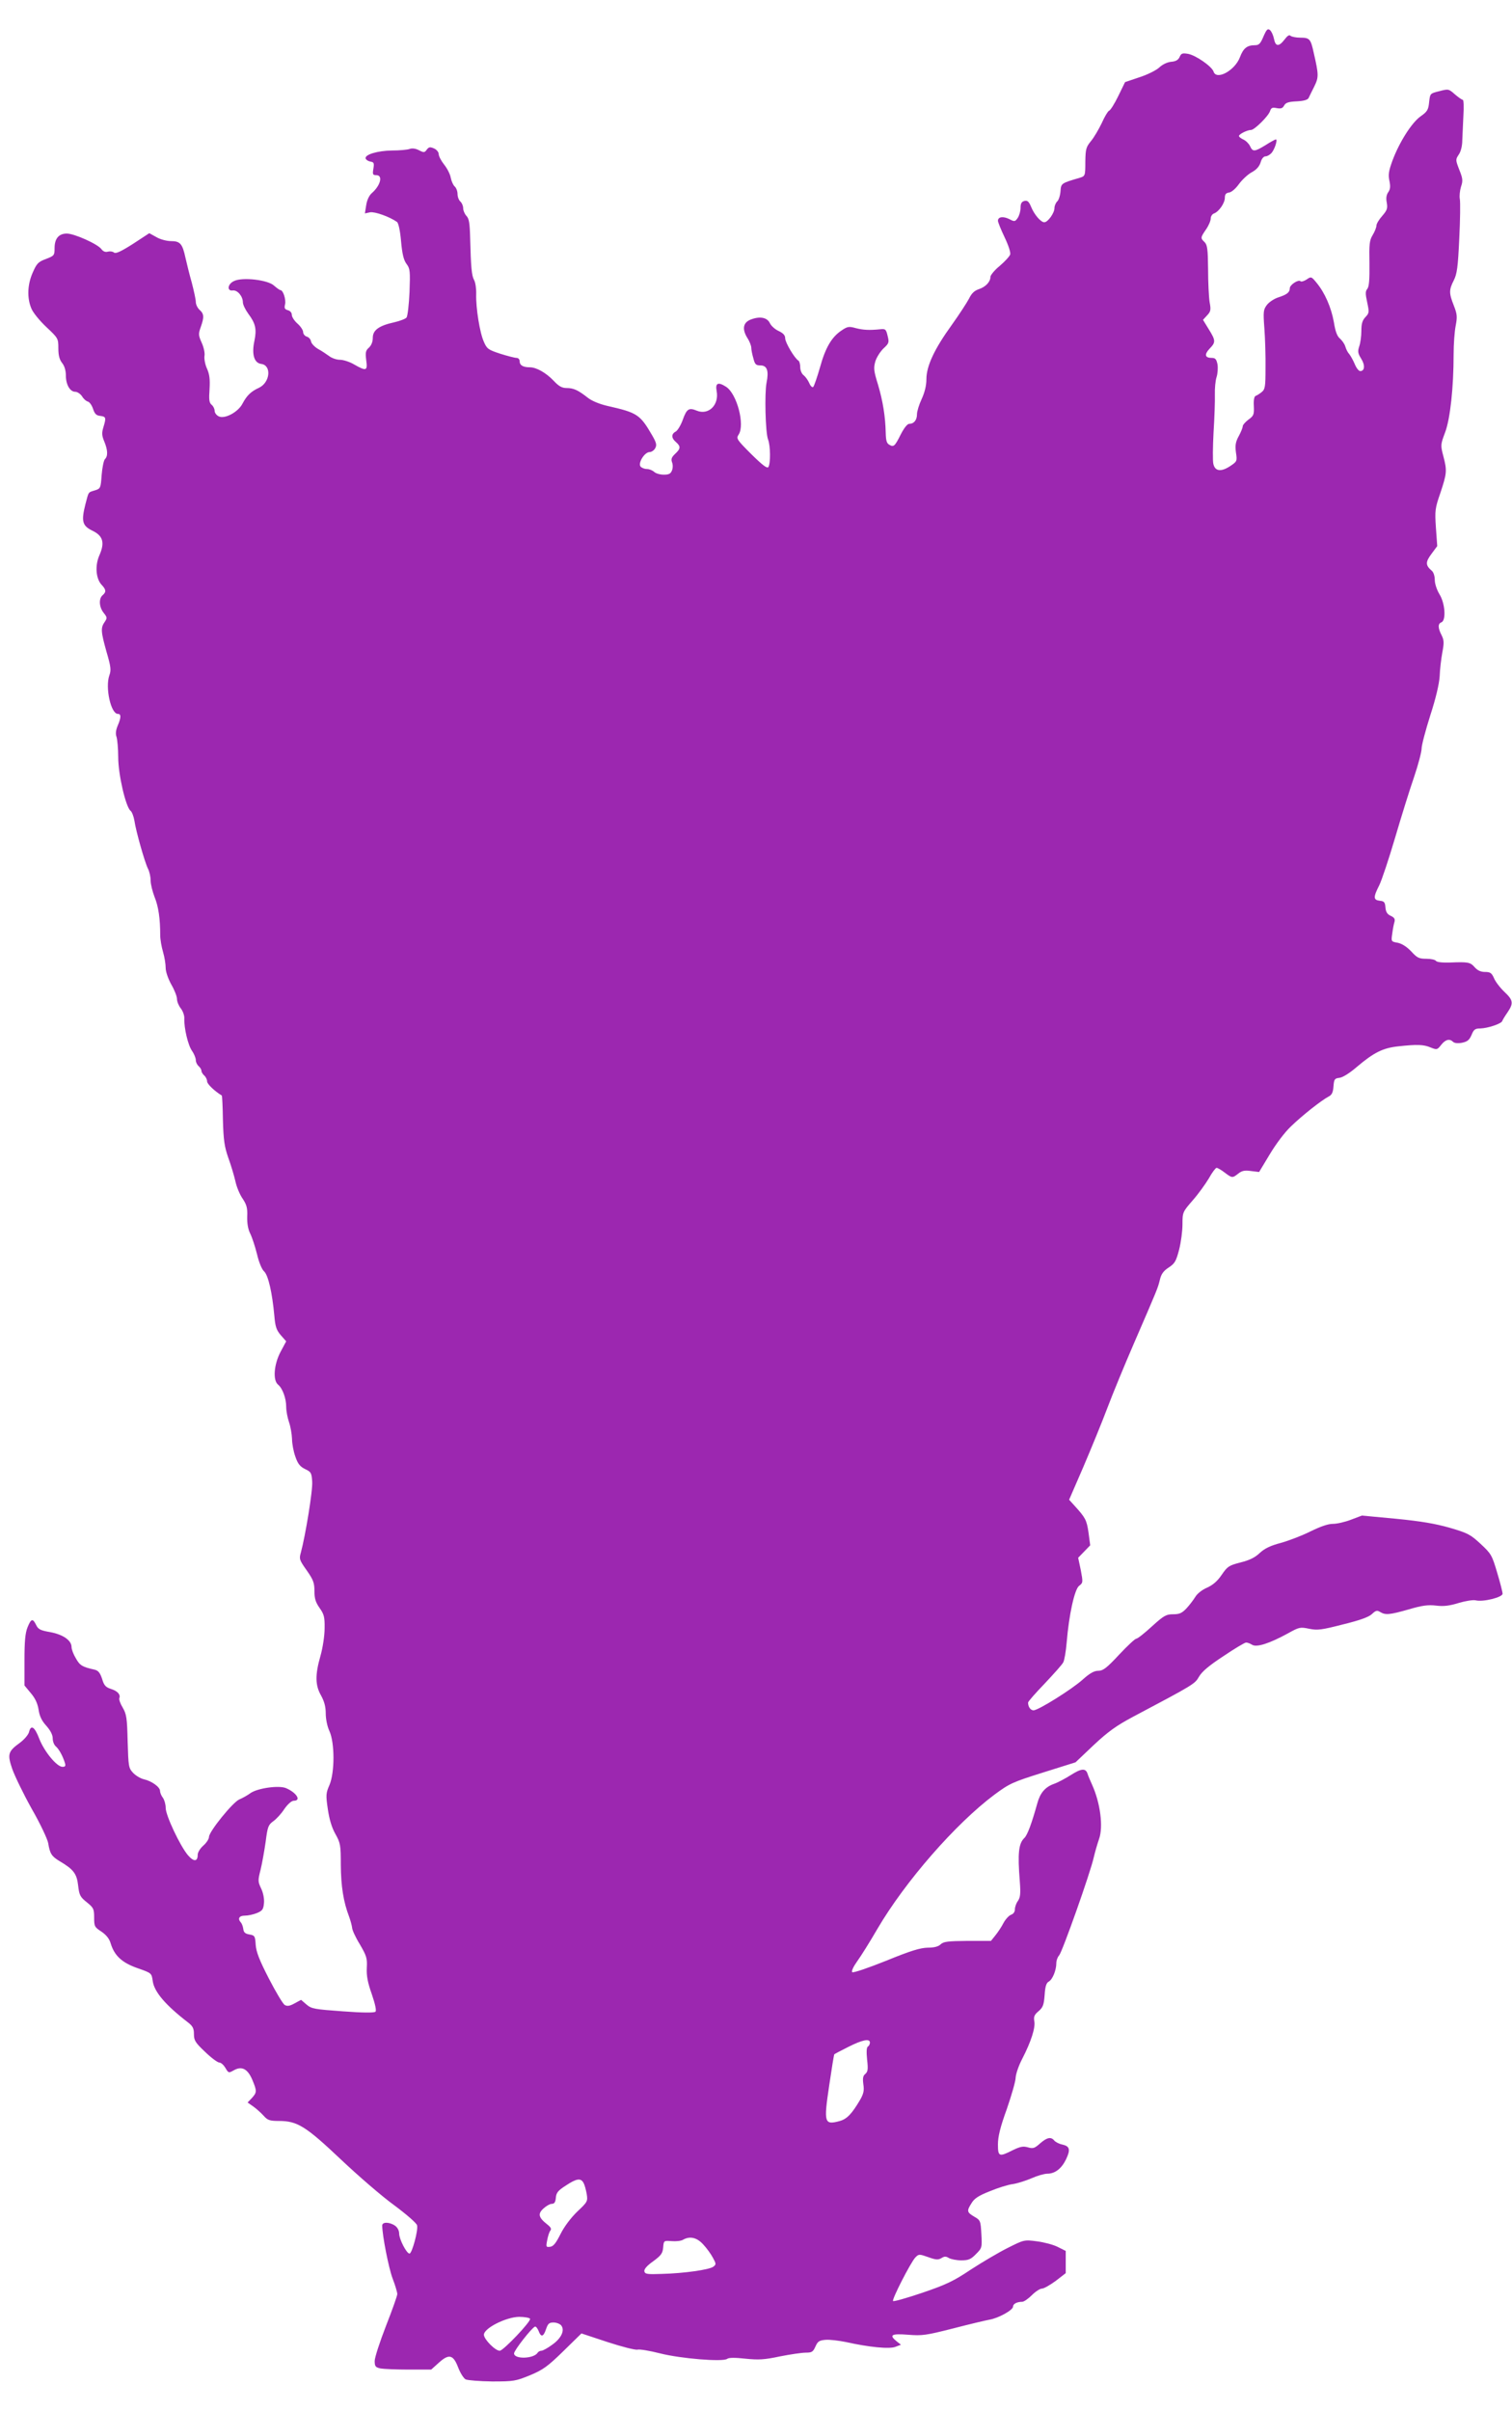 <?xml version="1.0" standalone="no"?>
<!DOCTYPE svg PUBLIC "-//W3C//DTD SVG 20010904//EN"
 "http://www.w3.org/TR/2001/REC-SVG-20010904/DTD/svg10.dtd">
<svg version="1.0" xmlns="http://www.w3.org/2000/svg"
 width="803pt" height="1280pt" viewBox="0 0 803 1280"
 preserveAspectRatio="xMidYMid meet">
<g transform="translate(0,1280) scale(0.1,-0.1)"
fill="#9c27b0" stroke="none">
<path d="M6710 12606 c-16 -38 -24 -46 -45 -46 -42 0 -62 -16 -80 -64 -27 -71
-125 -124 -140 -76 -9 27 -93 86 -135 94 -30 5 -37 3 -45 -16 -7 -16 -20 -24
-45 -26 -21 -2 -46 -14 -63 -30 -16 -15 -62 -38 -105 -52 l-77 -26 -36 -74
c-20 -41 -42 -76 -49 -78 -6 -2 -24 -32 -39 -66 -16 -33 -41 -76 -57 -95 -26
-32 -29 -42 -30 -110 0 -75 -1 -76 -30 -85 -99 -29 -99 -29 -102 -73 -2 -23
-10 -47 -18 -53 -7 -7 -14 -23 -14 -35 0 -26 -35 -75 -54 -75 -18 0 -53 40
-70 82 -12 29 -20 35 -36 31 -15 -4 -20 -14 -20 -37 0 -17 -7 -41 -15 -53 -14
-20 -17 -21 -45 -6 -33 16 -60 12 -60 -9 0 -8 16 -47 35 -87 21 -44 33 -81 30
-92 -4 -11 -29 -38 -56 -61 -27 -22 -49 -49 -49 -58 0 -26 -25 -53 -61 -65
-24 -8 -39 -22 -53 -51 -11 -21 -52 -84 -92 -140 -91 -126 -134 -217 -134
-287 0 -34 -9 -70 -25 -105 -14 -30 -25 -66 -25 -81 0 -31 -16 -51 -41 -51
-10 0 -27 -21 -45 -56 -32 -64 -38 -69 -61 -55 -14 7 -18 23 -19 63 -2 87 -15
168 -41 256 -23 74 -24 88 -14 124 7 22 27 53 44 69 28 26 30 31 21 66 -8 35
-12 38 -39 35 -59 -6 -91 -4 -130 6 -36 10 -44 9 -75 -12 -53 -35 -86 -91
-115 -196 -15 -52 -31 -99 -36 -104 -4 -5 -14 3 -21 20 -7 16 -21 35 -30 42
-10 7 -18 26 -18 42 0 16 -4 31 -9 35 -21 12 -71 97 -71 119 0 16 -10 27 -35
39 -20 9 -40 28 -46 41 -14 30 -51 38 -98 21 -44 -15 -52 -50 -22 -99 12 -18
21 -42 21 -52 0 -11 5 -36 11 -56 8 -33 14 -38 38 -38 35 0 45 -29 32 -92 -11
-56 -6 -265 8 -301 13 -33 14 -126 2 -146 -6 -10 -29 7 -91 68 -78 78 -81 83
-67 104 34 52 -9 215 -66 253 -43 28 -59 21 -51 -22 14 -74 -43 -130 -106
-104 -41 17 -53 10 -74 -49 -10 -28 -27 -56 -37 -62 -25 -13 -24 -35 1 -56 26
-23 25 -35 -4 -62 -19 -18 -23 -28 -17 -45 5 -11 5 -31 0 -43 -7 -18 -16 -23
-44 -23 -20 0 -43 7 -51 15 -9 8 -26 15 -38 15 -13 0 -28 6 -34 13 -15 18 21
77 48 77 10 0 24 9 30 21 9 16 6 29 -16 67 -65 112 -79 121 -238 157 -43 10
-84 27 -105 44 -51 40 -75 51 -112 51 -24 0 -41 9 -68 38 -41 43 -92 72 -127
72 -36 0 -54 11 -54 31 0 11 -7 19 -17 19 -9 0 -48 10 -86 22 -64 21 -71 26
-87 63 -22 48 -43 180 -41 253 1 29 -4 63 -11 75 -13 24 -17 66 -21 223 -2 80
-6 104 -20 118 -9 10 -17 28 -17 40 0 13 -7 29 -15 36 -8 7 -15 25 -15 40 0
15 -7 33 -15 40 -8 7 -17 27 -21 46 -3 19 -19 50 -35 70 -16 20 -29 45 -29 56
0 10 -11 24 -25 30 -21 9 -27 8 -38 -6 -12 -17 -16 -17 -43 -3 -18 9 -36 11
-49 6 -11 -4 -53 -8 -93 -8 -77 -1 -147 -22 -140 -43 3 -7 14 -14 26 -16 18
-3 20 -8 15 -38 -5 -30 -3 -34 16 -34 36 0 22 -55 -24 -95 -14 -12 -26 -37
-30 -64 l-7 -44 28 6 c25 4 102 -23 142 -51 8 -5 17 -45 22 -102 6 -68 14
-101 29 -121 19 -25 20 -38 16 -149 -3 -67 -10 -128 -16 -136 -6 -7 -35 -18
-65 -25 -82 -18 -114 -42 -114 -82 0 -22 -8 -41 -21 -53 -17 -15 -19 -25 -14
-66 8 -57 1 -60 -64 -23 -23 14 -58 25 -76 25 -18 0 -43 9 -56 19 -14 10 -40
28 -59 38 -19 11 -36 29 -38 40 -2 12 -12 23 -23 26 -10 3 -19 14 -19 24 0 10
-13 30 -30 45 -16 14 -30 35 -30 46 0 12 -9 22 -21 25 -17 5 -20 11 -15 31 6
25 -10 76 -25 76 -4 0 -19 11 -34 24 -32 30 -167 46 -212 24 -35 -16 -39 -55
-6 -50 24 3 53 -31 53 -63 0 -12 13 -39 29 -61 39 -52 45 -82 32 -145 -15 -70
-1 -116 36 -121 57 -7 48 -99 -12 -127 -42 -19 -64 -41 -86 -82 -23 -47 -97
-86 -128 -69 -12 6 -21 19 -21 29 0 10 -7 25 -16 32 -13 11 -15 27 -11 83 3
53 0 79 -14 110 -10 22 -15 52 -13 66 3 14 -3 44 -14 69 -18 40 -19 48 -6 84
19 53 18 71 -6 92 -11 10 -20 29 -20 42 0 13 -10 58 -21 101 -12 42 -27 103
-34 134 -16 74 -28 88 -77 88 -22 0 -57 9 -77 21 l-38 21 -87 -57 c-63 -40
-91 -53 -100 -46 -7 6 -21 8 -33 5 -13 -4 -25 1 -34 13 -19 27 -144 83 -184
83 -42 0 -65 -26 -65 -77 0 -39 -2 -41 -46 -58 -41 -15 -49 -24 -70 -72 -28
-63 -31 -133 -8 -189 8 -22 44 -66 80 -100 63 -59 64 -61 64 -113 0 -38 6 -60
20 -78 13 -16 20 -41 20 -67 0 -48 22 -86 50 -86 11 0 27 -11 36 -24 8 -14 22
-26 31 -28 8 -2 21 -19 27 -38 9 -27 17 -36 39 -38 30 -4 32 -9 16 -61 -9 -30
-8 -44 5 -75 19 -46 20 -78 3 -94 -6 -7 -14 -45 -17 -84 -5 -69 -6 -72 -35
-81 -38 -12 -33 -5 -51 -73 -23 -91 -17 -115 36 -141 57 -27 68 -63 38 -131
-24 -54 -19 -124 12 -157 24 -25 25 -38 5 -55 -21 -18 -19 -63 6 -94 19 -24
19 -27 5 -48 -22 -31 -20 -52 10 -159 23 -78 25 -97 15 -124 -23 -65 8 -205
45 -205 18 0 18 -19 -1 -63 -10 -24 -12 -44 -6 -59 4 -13 9 -61 9 -108 0 -93
40 -263 65 -284 8 -6 17 -30 21 -53 8 -56 55 -221 72 -255 8 -15 14 -43 14
-62 0 -20 10 -59 21 -88 21 -51 30 -116 30 -203 0 -22 7 -62 15 -89 8 -27 14
-65 14 -85 0 -20 13 -57 30 -88 17 -29 30 -63 30 -76 0 -14 9 -36 20 -50 11
-14 20 -38 19 -54 -2 -51 20 -143 41 -172 11 -16 20 -38 20 -49 0 -11 7 -25
15 -32 8 -7 15 -18 15 -25 0 -7 7 -18 15 -25 8 -7 15 -21 15 -31 0 -14 40 -52
78 -75 2 -1 5 -60 6 -130 3 -107 8 -141 28 -199 14 -38 31 -95 38 -125 6 -30
24 -73 39 -94 21 -32 26 -49 24 -94 -1 -36 4 -67 16 -91 10 -20 26 -69 36
-109 10 -43 26 -82 38 -92 22 -21 43 -114 54 -235 5 -58 11 -76 34 -103 l29
-33 -30 -56 c-35 -66 -42 -151 -13 -174 24 -20 43 -73 43 -117 0 -22 7 -59 15
-82 8 -23 15 -63 16 -89 0 -25 8 -68 18 -95 13 -38 25 -52 51 -65 32 -15 35
-20 38 -66 4 -46 -36 -288 -60 -377 -10 -34 -8 -40 31 -95 35 -50 41 -66 41
-110 0 -39 6 -59 27 -89 24 -34 28 -48 27 -109 0 -39 -10 -104 -22 -146 -29
-101 -28 -156 3 -210 17 -31 25 -59 25 -95 0 -30 8 -70 20 -95 28 -63 28 -218
0 -285 -19 -43 -20 -54 -9 -128 8 -55 21 -98 40 -132 27 -48 29 -59 29 -165 1
-113 14 -196 44 -274 8 -22 15 -49 16 -59 0 -11 18 -51 41 -88 36 -62 40 -74
37 -126 -2 -42 5 -78 27 -140 18 -53 25 -86 19 -92 -6 -6 -67 -6 -173 2 -150
11 -166 13 -193 36 l-29 25 -35 -19 c-25 -14 -39 -16 -52 -8 -9 5 -47 68 -84
140 -51 99 -67 141 -70 179 -3 47 -5 50 -33 55 -23 4 -31 11 -33 30 -2 14 -8
29 -13 34 -18 20 -9 36 21 36 17 0 46 6 65 14 29 12 34 20 37 53 2 23 -4 54
-15 77 -17 36 -18 42 -3 100 8 33 20 100 27 149 10 79 14 89 40 108 16 11 43
40 59 65 19 27 39 44 50 44 42 0 15 43 -41 67 -38 16 -150 0 -188 -26 -16 -12
-43 -27 -60 -34 -35 -15 -161 -171 -161 -199 0 -11 -14 -32 -30 -46 -17 -15
-30 -36 -30 -49 0 -37 -21 -38 -52 -2 -42 50 -118 211 -118 251 0 19 -7 43
-15 54 -8 10 -15 27 -15 36 0 21 -45 53 -86 62 -17 4 -43 19 -57 34 -24 26
-25 33 -29 167 -3 125 -6 144 -26 179 -13 21 -21 44 -18 51 7 19 -10 38 -46
49 -27 9 -36 19 -46 54 -11 32 -20 43 -40 48 -64 14 -78 22 -99 60 -13 21 -23
48 -23 60 0 35 -44 66 -112 79 -53 9 -65 15 -76 38 -18 37 -27 34 -46 -13 -12
-30 -16 -75 -16 -174 l0 -134 34 -41 c23 -27 36 -55 41 -88 5 -34 17 -59 41
-85 22 -25 34 -48 34 -67 0 -16 7 -34 16 -42 17 -14 37 -51 48 -86 6 -18 3
-23 -12 -23 -30 0 -96 80 -123 148 -25 66 -45 78 -55 36 -4 -14 -25 -39 -48
-56 -63 -46 -68 -60 -41 -139 13 -37 59 -132 103 -211 45 -78 84 -161 88 -183
9 -56 18 -70 61 -96 73 -43 91 -66 98 -129 6 -52 11 -61 46 -89 36 -29 39 -36
39 -81 0 -47 2 -51 39 -75 26 -18 42 -38 49 -63 20 -65 60 -102 143 -131 74
-26 74 -26 80 -67 7 -58 69 -130 189 -222 24 -19 30 -31 30 -61 0 -33 7 -45
59 -94 33 -32 67 -57 76 -57 9 0 23 -13 32 -28 16 -28 18 -28 43 -14 43 25 74
10 99 -47 26 -62 26 -69 -1 -99 l-23 -24 30 -21 c17 -12 41 -34 55 -49 21 -24
32 -28 82 -28 97 0 142 -28 328 -204 91 -86 218 -196 283 -243 66 -49 120 -96
122 -107 7 -26 -27 -150 -40 -150 -15 -1 -55 76 -55 106 0 16 -9 33 -22 42
-29 20 -68 21 -68 1 0 -52 34 -225 55 -281 14 -36 25 -74 25 -83 0 -9 -27 -85
-60 -169 -33 -85 -60 -168 -60 -186 0 -29 4 -34 31 -40 17 -3 85 -6 150 -6
l119 0 40 36 c54 49 77 44 103 -24 11 -29 29 -58 40 -64 11 -5 74 -10 141 -11
115 0 125 2 201 33 69 29 93 46 177 128 l96 94 139 -46 c77 -25 147 -43 159
-40 11 3 65 -6 120 -20 111 -28 334 -46 356 -29 9 7 42 7 96 1 70 -7 100 -6
184 12 56 11 117 20 138 20 32 0 38 4 51 33 12 27 20 32 53 35 21 2 71 -4 110
-12 121 -27 230 -38 262 -25 l29 11 -23 18 c-42 34 -28 42 61 35 75 -6 95 -3
237 33 85 22 173 43 195 47 48 8 125 51 125 69 0 15 21 26 49 26 9 0 32 16 51
35 19 19 43 35 54 35 10 0 43 19 73 41 l53 41 0 59 0 59 -42 21 c-23 12 -73
25 -111 30 -68 9 -69 8 -155 -35 -48 -24 -136 -76 -196 -115 -91 -61 -131 -80
-257 -123 -83 -28 -153 -48 -156 -44 -8 7 93 204 118 231 19 19 20 19 69 2 41
-15 53 -15 70 -5 16 10 24 10 40 0 11 -6 40 -12 65 -12 38 0 51 5 78 33 32 32
33 34 29 106 -4 71 -5 74 -38 93 -39 23 -41 30 -14 72 14 24 38 40 97 63 43
18 98 35 123 38 25 4 69 18 99 31 29 13 67 24 83 24 41 0 76 27 100 77 24 51
20 69 -21 78 -16 3 -35 13 -42 21 -17 21 -38 17 -75 -15 -29 -26 -37 -29 -65
-21 -25 7 -41 4 -80 -15 -73 -37 -79 -35 -79 31 0 40 12 91 47 187 25 73 47
148 47 167 1 19 16 64 35 100 47 91 71 166 64 200 -4 23 0 34 23 53 23 20 28
33 32 86 3 46 9 64 22 71 20 11 40 60 40 98 0 14 7 33 15 41 17 19 167 442
184 521 7 30 20 74 28 97 23 64 7 191 -37 288 -10 22 -21 48 -24 58 -10 31
-33 29 -88 -6 -30 -19 -71 -41 -92 -48 -46 -17 -72 -48 -87 -103 -29 -104 -52
-168 -69 -184 -30 -29 -36 -80 -24 -229 5 -66 3 -86 -10 -105 -9 -12 -16 -32
-16 -45 0 -13 -8 -24 -20 -28 -11 -4 -29 -23 -40 -43 -10 -20 -30 -50 -43 -66
l-24 -30 -125 0 c-105 -1 -127 -4 -142 -18 -12 -12 -34 -18 -69 -18 -40 -1
-90 -16 -222 -70 -95 -38 -174 -65 -179 -60 -5 5 6 29 26 57 19 26 68 104 108
173 147 251 415 558 621 712 81 60 97 67 259 118 l172 54 97 92 c77 72 121
103 207 149 325 172 330 175 352 214 16 27 52 58 130 109 59 40 113 72 120 72
7 0 21 -5 32 -12 24 -15 92 7 189 60 61 34 66 35 114 25 44 -9 66 -6 179 23
90 22 137 39 154 55 21 20 28 21 44 11 28 -17 50 -15 152 14 71 21 103 25 145
20 41 -5 71 -1 120 14 37 11 76 17 90 14 39 -10 143 16 143 35 0 9 -13 60 -29
113 -27 91 -31 99 -87 151 -54 50 -68 58 -164 86 -77 22 -153 35 -286 48
l-181 17 -58 -22 c-31 -12 -74 -22 -96 -22 -26 0 -66 -14 -119 -40 -44 -22
-114 -49 -157 -61 -57 -15 -87 -30 -113 -54 -25 -24 -54 -38 -102 -50 -62 -16
-69 -21 -100 -66 -23 -34 -47 -54 -78 -68 -26 -11 -52 -32 -62 -49 -10 -16
-31 -44 -47 -61 -24 -25 -37 -31 -71 -31 -37 0 -49 -7 -113 -65 -39 -36 -76
-65 -83 -65 -6 0 -47 -38 -91 -85 -66 -71 -85 -85 -110 -85 -22 0 -45 -13 -81
-45 -58 -53 -238 -165 -263 -165 -16 0 -29 19 -29 41 0 6 40 51 89 102 48 51
93 101 98 112 6 11 14 58 18 105 12 147 42 283 66 301 21 16 21 19 9 83 l-14
66 32 33 32 33 -9 68 c-10 67 -16 78 -74 142 l-29 32 75 173 c41 96 99 237
128 314 29 77 93 232 142 345 126 291 126 291 137 336 7 30 19 47 47 65 32 21
39 33 55 94 10 39 18 99 18 135 0 64 1 66 54 127 30 34 68 87 86 117 17 31 36
56 41 56 6 0 25 -11 43 -25 40 -30 41 -30 73 -5 19 15 34 18 68 13 l42 -5 56
93 c33 55 79 117 114 150 59 57 160 137 200 158 16 8 23 22 25 54 3 38 6 42
32 45 17 2 54 25 91 57 92 78 139 101 220 110 101 11 136 10 173 -6 33 -13 35
-13 56 14 23 29 45 34 63 16 7 -7 25 -9 47 -5 29 6 39 14 51 41 12 30 19 35
47 35 39 1 111 25 116 39 2 6 14 26 28 46 33 49 31 65 -17 110 -23 22 -48 55
-55 73 -12 27 -20 32 -47 32 -23 0 -40 8 -55 25 -24 27 -34 29 -133 25 -40 -1
-69 2 -73 9 -4 6 -27 11 -51 11 -39 0 -49 5 -80 39 -24 25 -49 41 -72 46 -35
6 -35 7 -29 48 3 23 8 51 12 63 4 15 -1 23 -20 32 -18 8 -26 20 -28 44 -2 28
-7 34 -30 36 -35 4 -35 19 -3 82 13 26 51 140 84 252 33 112 78 257 101 323
22 65 40 134 40 151 0 18 21 97 46 176 30 92 47 166 50 208 1 36 8 93 14 126
10 52 9 66 -4 92 -20 39 -20 61 -1 68 26 10 20 101 -10 149 -14 23 -25 56 -25
76 0 21 -7 42 -16 49 -34 29 -34 46 -2 89 l31 42 -7 97 c-6 91 -5 103 24 186
34 103 36 117 15 196 -15 57 -14 61 10 125 27 72 45 238 45 415 0 53 5 121 11
151 9 47 8 61 -10 107 -26 66 -26 83 0 134 17 34 22 69 29 222 5 99 6 193 3
209 -3 16 0 45 6 65 11 32 10 44 -9 91 -20 52 -20 54 -3 80 11 15 19 46 19 76
1 28 4 87 6 133 3 45 1 82 -3 82 -5 0 -23 13 -42 29 -33 29 -34 30 -83 17 -49
-12 -49 -12 -54 -58 -4 -41 -10 -51 -46 -76 -47 -34 -112 -136 -149 -235 -20
-55 -23 -75 -16 -107 6 -29 5 -44 -6 -60 -10 -14 -13 -32 -8 -56 5 -30 2 -40
-24 -70 -17 -19 -31 -42 -31 -52 0 -9 -9 -32 -20 -50 -17 -28 -19 -48 -17
-151 1 -86 -2 -122 -11 -134 -11 -13 -11 -26 -1 -72 11 -52 11 -57 -9 -78 -17
-18 -22 -36 -22 -74 0 -27 -5 -64 -11 -81 -9 -27 -8 -37 10 -66 22 -35 19 -66
-5 -66 -8 0 -21 17 -29 37 -9 21 -22 44 -29 53 -8 8 -17 26 -21 40 -4 14 -17
32 -28 42 -15 12 -25 37 -33 88 -14 78 -48 156 -92 209 -27 33 -29 34 -53 17
-14 -9 -29 -13 -32 -9 -11 11 -57 -19 -57 -37 0 -22 -15 -34 -62 -49 -21 -7
-47 -24 -59 -39 -19 -25 -21 -34 -14 -126 4 -54 7 -148 6 -210 0 -99 -2 -113
-21 -128 -11 -9 -26 -18 -32 -20 -7 -3 -11 -23 -9 -54 2 -45 -1 -52 -29 -72
-16 -12 -30 -28 -30 -35 0 -7 -9 -30 -21 -52 -17 -31 -20 -49 -15 -87 7 -47 6
-48 -33 -74 -47 -30 -78 -26 -87 13 -4 15 -3 90 1 167 5 78 8 168 7 201 -1 33
3 75 9 93 6 18 8 49 5 68 -6 27 -11 34 -31 34 -36 0 -40 18 -11 49 33 34 33
43 -5 104 l-30 49 22 24 c19 20 21 29 13 71 -4 26 -8 105 -8 174 -1 106 -4
128 -18 143 -23 22 -23 24 7 68 14 20 25 46 25 58 0 11 8 24 18 27 26 10 57
55 57 83 0 18 6 26 23 28 13 2 35 21 52 45 17 23 47 51 67 62 26 14 41 31 48
53 5 19 16 32 26 32 9 0 23 8 32 18 16 18 34 72 23 72 -3 0 -28 -13 -54 -30
-59 -36 -69 -37 -83 -6 -6 13 -22 29 -35 35 -13 6 -24 14 -24 19 0 10 44 32
64 32 18 0 92 73 101 100 6 18 12 21 36 16 22 -4 31 -1 39 14 8 15 23 20 67
22 38 2 58 8 63 18 4 8 17 36 30 61 24 49 24 62 -3 179 -16 74 -22 80 -71 80
-23 0 -47 5 -52 10 -7 7 -17 0 -32 -20 -30 -39 -48 -38 -56 4 -4 19 -13 39
-21 46 -12 10 -18 5 -35 -34z m-2090 -10650 c0 -8 -5 -18 -11 -21 -7 -5 -8
-29 -4 -69 6 -51 4 -64 -9 -76 -13 -10 -15 -23 -11 -55 5 -32 2 -49 -16 -81
-44 -75 -70 -103 -108 -114 -84 -23 -87 -11 -57 190 13 89 25 163 27 164 2 2
36 20 74 39 75 38 115 46 115 23z m-1521 -745 c6 -10 13 -37 17 -59 6 -39 4
-42 -50 -93 -34 -33 -69 -79 -89 -119 -24 -48 -38 -66 -55 -68 -22 -3 -23 -1
-16 35 4 21 11 44 17 51 7 9 2 18 -17 33 -46 36 -51 56 -20 84 15 14 35 25 45
25 13 0 19 9 21 32 2 27 12 39 53 65 57 38 80 41 94 14z m636 -327 c18 -19 41
-51 51 -70 18 -33 18 -36 2 -48 -22 -16 -155 -35 -273 -38 -78 -3 -90 -1 -93
14 -2 11 14 30 47 53 42 31 50 42 53 73 3 37 3 37 45 34 23 -2 50 1 60 7 36
21 74 13 108 -25z m-920 -394 c8 -12 -142 -170 -161 -170 -24 0 -84 61 -84 85
0 35 118 94 187 95 28 0 55 -5 58 -10z m165 -35 c21 -25 2 -68 -46 -102 -24
-18 -51 -33 -59 -33 -7 0 -17 -5 -20 -11 -21 -32 -125 -35 -125 -3 0 16 94
136 111 142 5 2 13 -8 19 -22 13 -36 26 -33 40 9 10 29 16 35 40 35 15 0 33
-7 40 -15z"/>
</g>
</svg>
